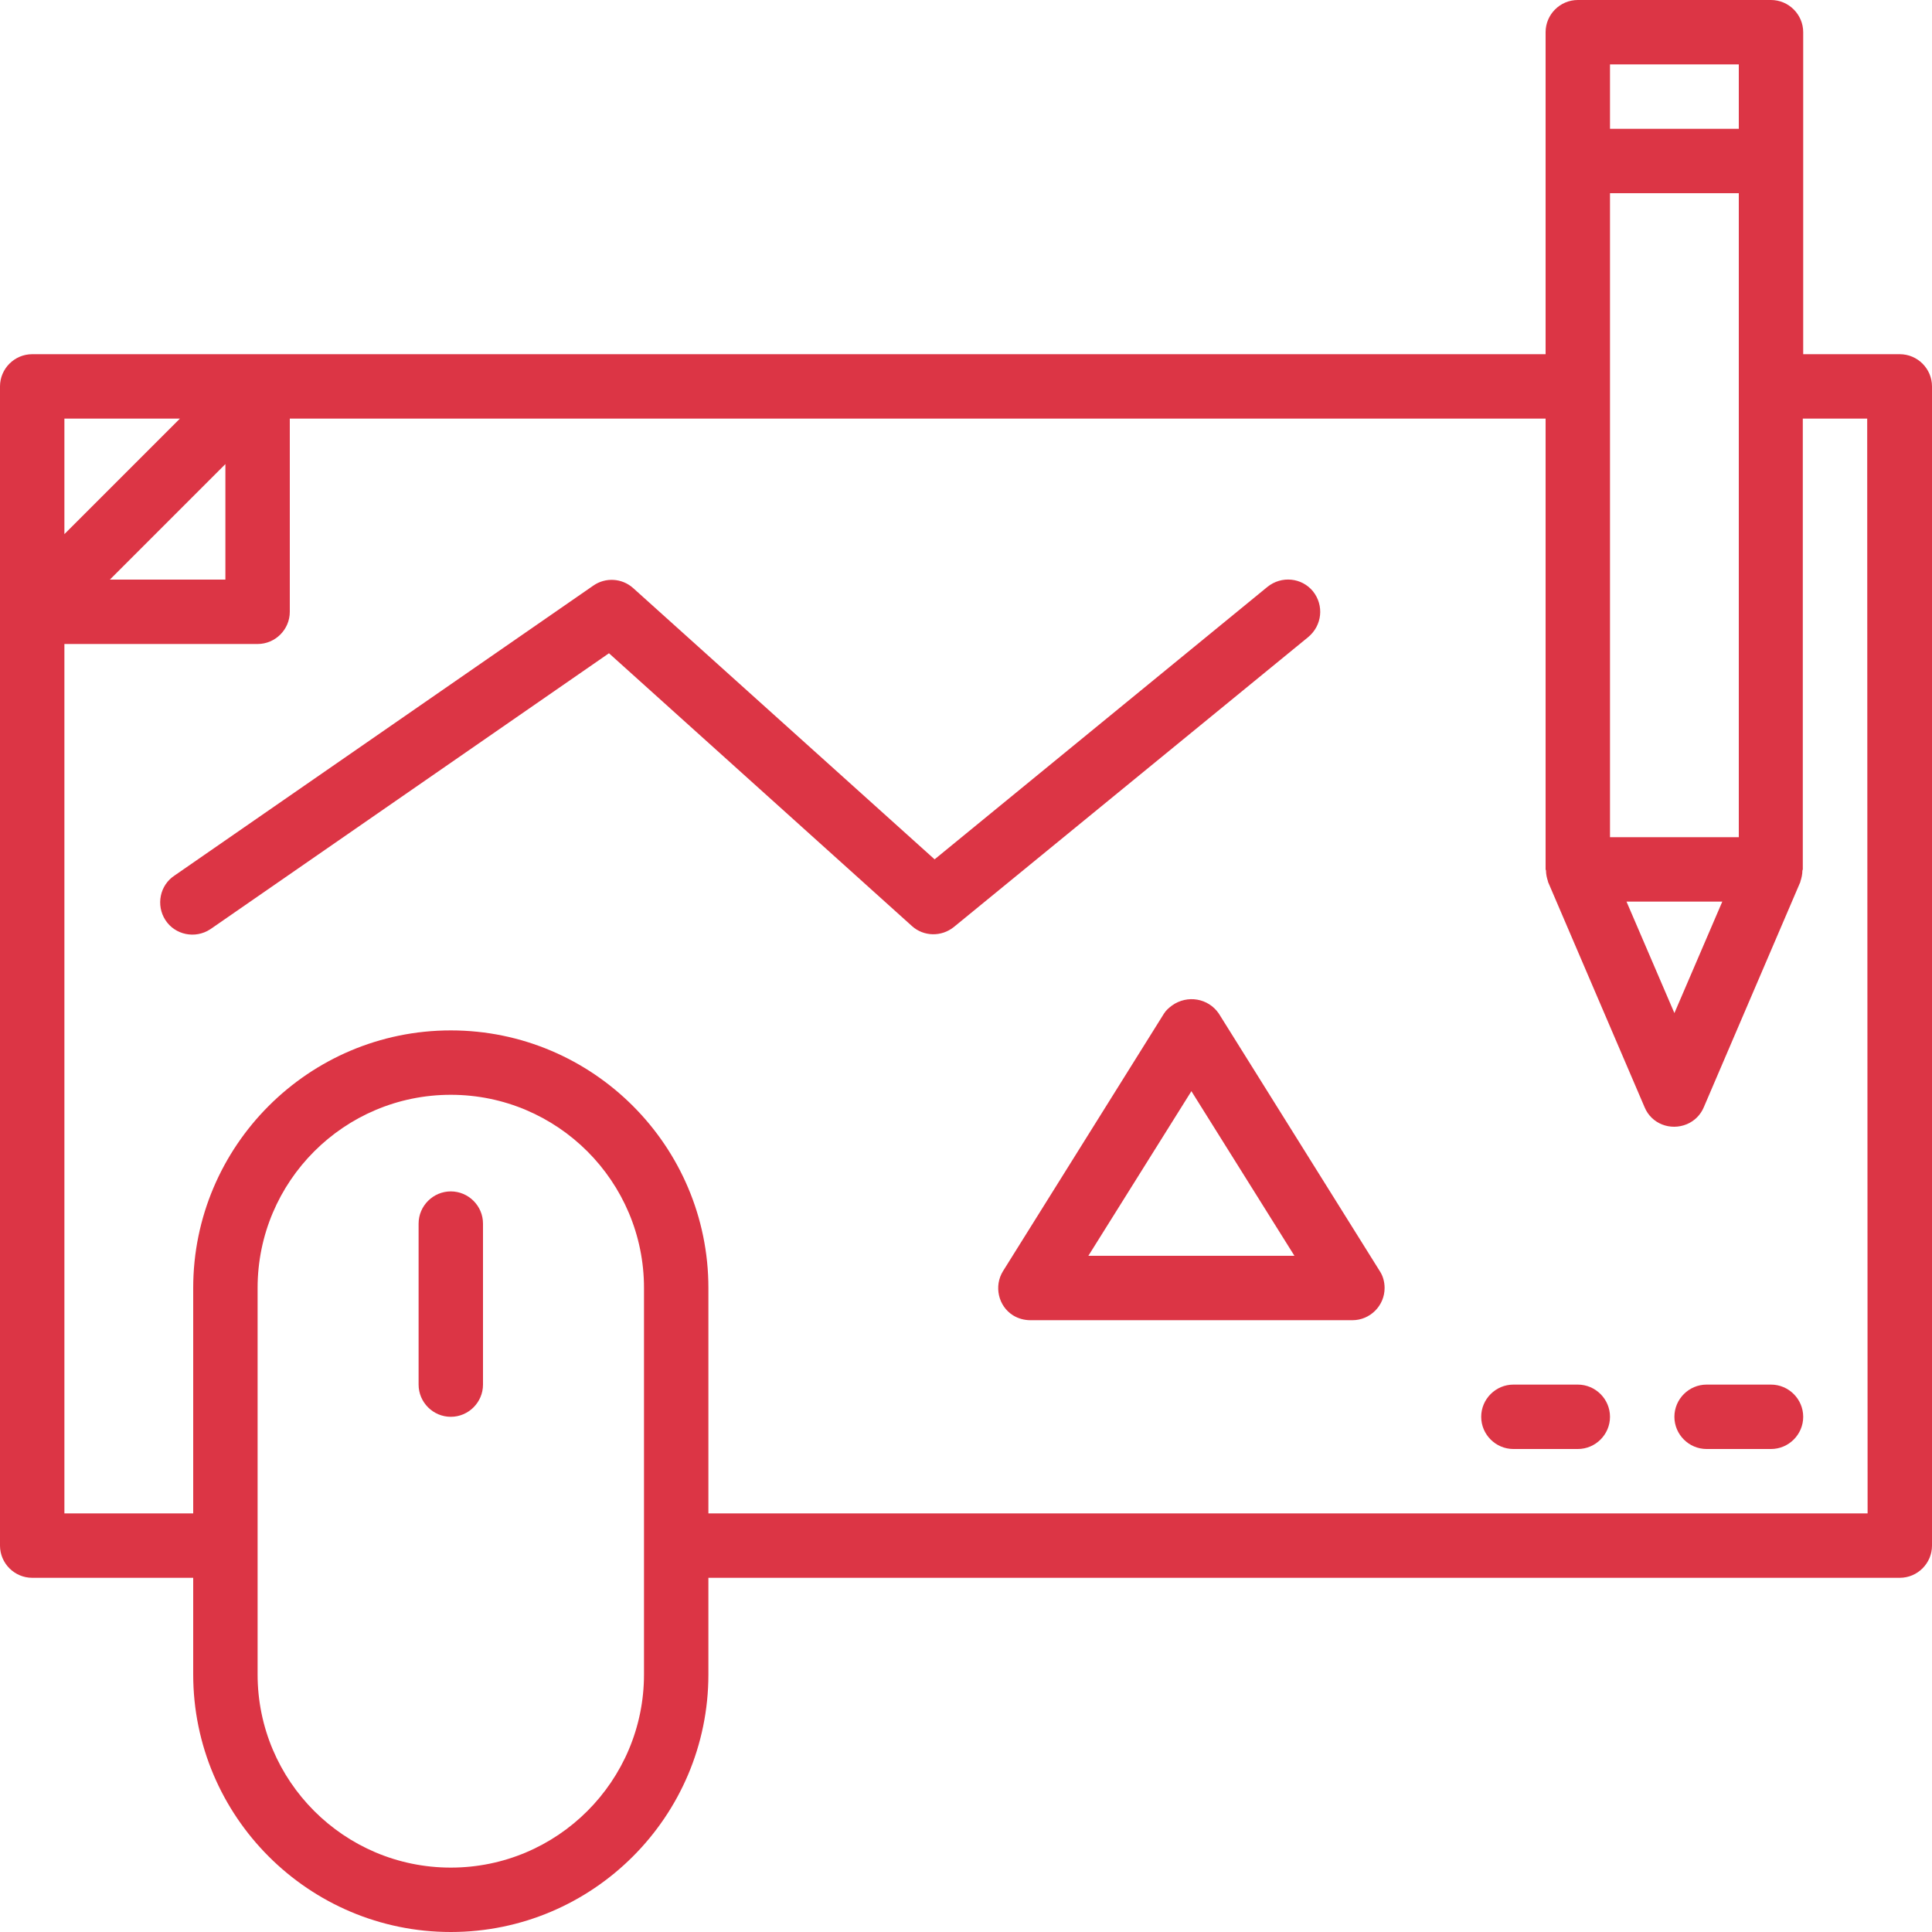<?xml version="1.0" encoding="utf-8"?>
<!-- Generator: Adobe Illustrator 25.2.1, SVG Export Plug-In . SVG Version: 6.00 Build 0)  -->
<svg version="1.1" id="Capa_1" xmlns="http://www.w3.org/2000/svg" xmlns:xlink="http://www.w3.org/1999/xlink" x="0px" y="0px"
	 viewBox="0 0 480 480" style="enable-background:new 0 0 480 480;" xml:space="preserve">
<style type="text/css">
	.st0{fill:#DC3545;}
</style>
<g>
	<g>
		<path class="st0" d="M112,296c-4.4,0-8,3.6-8,8v40c0,4.4,3.6,8,8,8s8-3.6,8-8v-40C120,299.6,116.4,296,112,296z"/>
	</g>
</g>
<g>
	<g>
		<path class="st0" d="M472,88h-24V8c0-4.4-3.6-8-8-8h-48c-4.4,0-8,3.6-8,8v80H8c-4.4,0-8,3.6-8,8v288c0,4.4,3.6,8,8,8h40v24
			c0,35.3,28.7,64,64,64s64-28.7,64-64v-24h296c4.4,0,8-3.6,8-8V96C480,91.6,476.4,88,472,88z M400,16h32v16h-32V16z M400,48h32v160
			h-32V48z M427.9,224L416,251.7L404.1,224H427.9z M16,104h28.7L16,132.7V104z M56,115.3V144H27.3L56,115.3z M160,416
			c0,26.5-21.5,48-48,48s-48-21.5-48-48v-96c0-26.5,21.5-48,48-48s48,21.5,48,48V416z M176,376v-56c0-35.3-28.7-64-64-64
			s-64,28.7-64,64v56H16V160h48c4.4,0,8-3.6,8-8v-48h312v112c0,0.1,0.1,0.2,0.1,0.3c0,0.9,0.2,1.8,0.5,2.7v0.1l24,56
			c1.7,4.1,6.4,5.9,10.5,4.2c1.9-0.8,3.4-2.3,4.2-4.2l24-56V219c0.3-0.9,0.5-1.8,0.5-2.7c0-0.1,0.1-0.2,0.1-0.3V104h16l0.1,272H176z
			"/>
	</g>
</g>
<g>
	<g>
		<path class="st0" d="M440,344h-16c-4.4,0-8,3.6-8,8s3.6,8,8,8h16c4.4,0,8-3.6,8-8S444.4,344,440,344z"/>
	</g>
</g>
<g>
	<g>
		<path class="st0" d="M392,344h-16c-4.4,0-8,3.6-8,8s3.6,8,8,8h16c4.4,0,8-3.6,8-8S396.4,344,392,344z"/>
	</g>
</g>
<g>
	<g>
		<path class="st0" d="M326.2,146.9L326.2,146.9c-2.8-3.4-7.8-3.9-11.3-1.1l-82.7,67.7l-74.9-67.4c-2.8-2.5-6.9-2.7-9.9-0.6l-104,72
			c-3.7,2.4-4.7,7.4-2.3,11.1c2.4,3.7,7.4,4.7,11.1,2.3c0.1-0.1,0.2-0.1,0.3-0.2l98.8-68.4l75.3,67.8c2.9,2.6,7.3,2.7,10.4,0.2
			l88-72C328.5,155.4,329,150.4,326.2,146.9z"/>
	</g>
</g>
<g>
	<g>
		<path class="st0" d="M342.8,315.8l-40-64c-2.6-3.8-7.8-4.7-11.6-2c-0.8,0.6-1.5,1.2-2,2l-40,64c-2.3,3.7-1.2,8.7,2.5,11
			c1.3,0.8,2.8,1.2,4.3,1.2h80c4.4,0,8-3.6,8-8C344,318.5,343.6,317,342.8,315.8z M270.4,312l25.6-40.9l25.6,40.9H270.4z"/>
	</g>
</g>
</svg>
